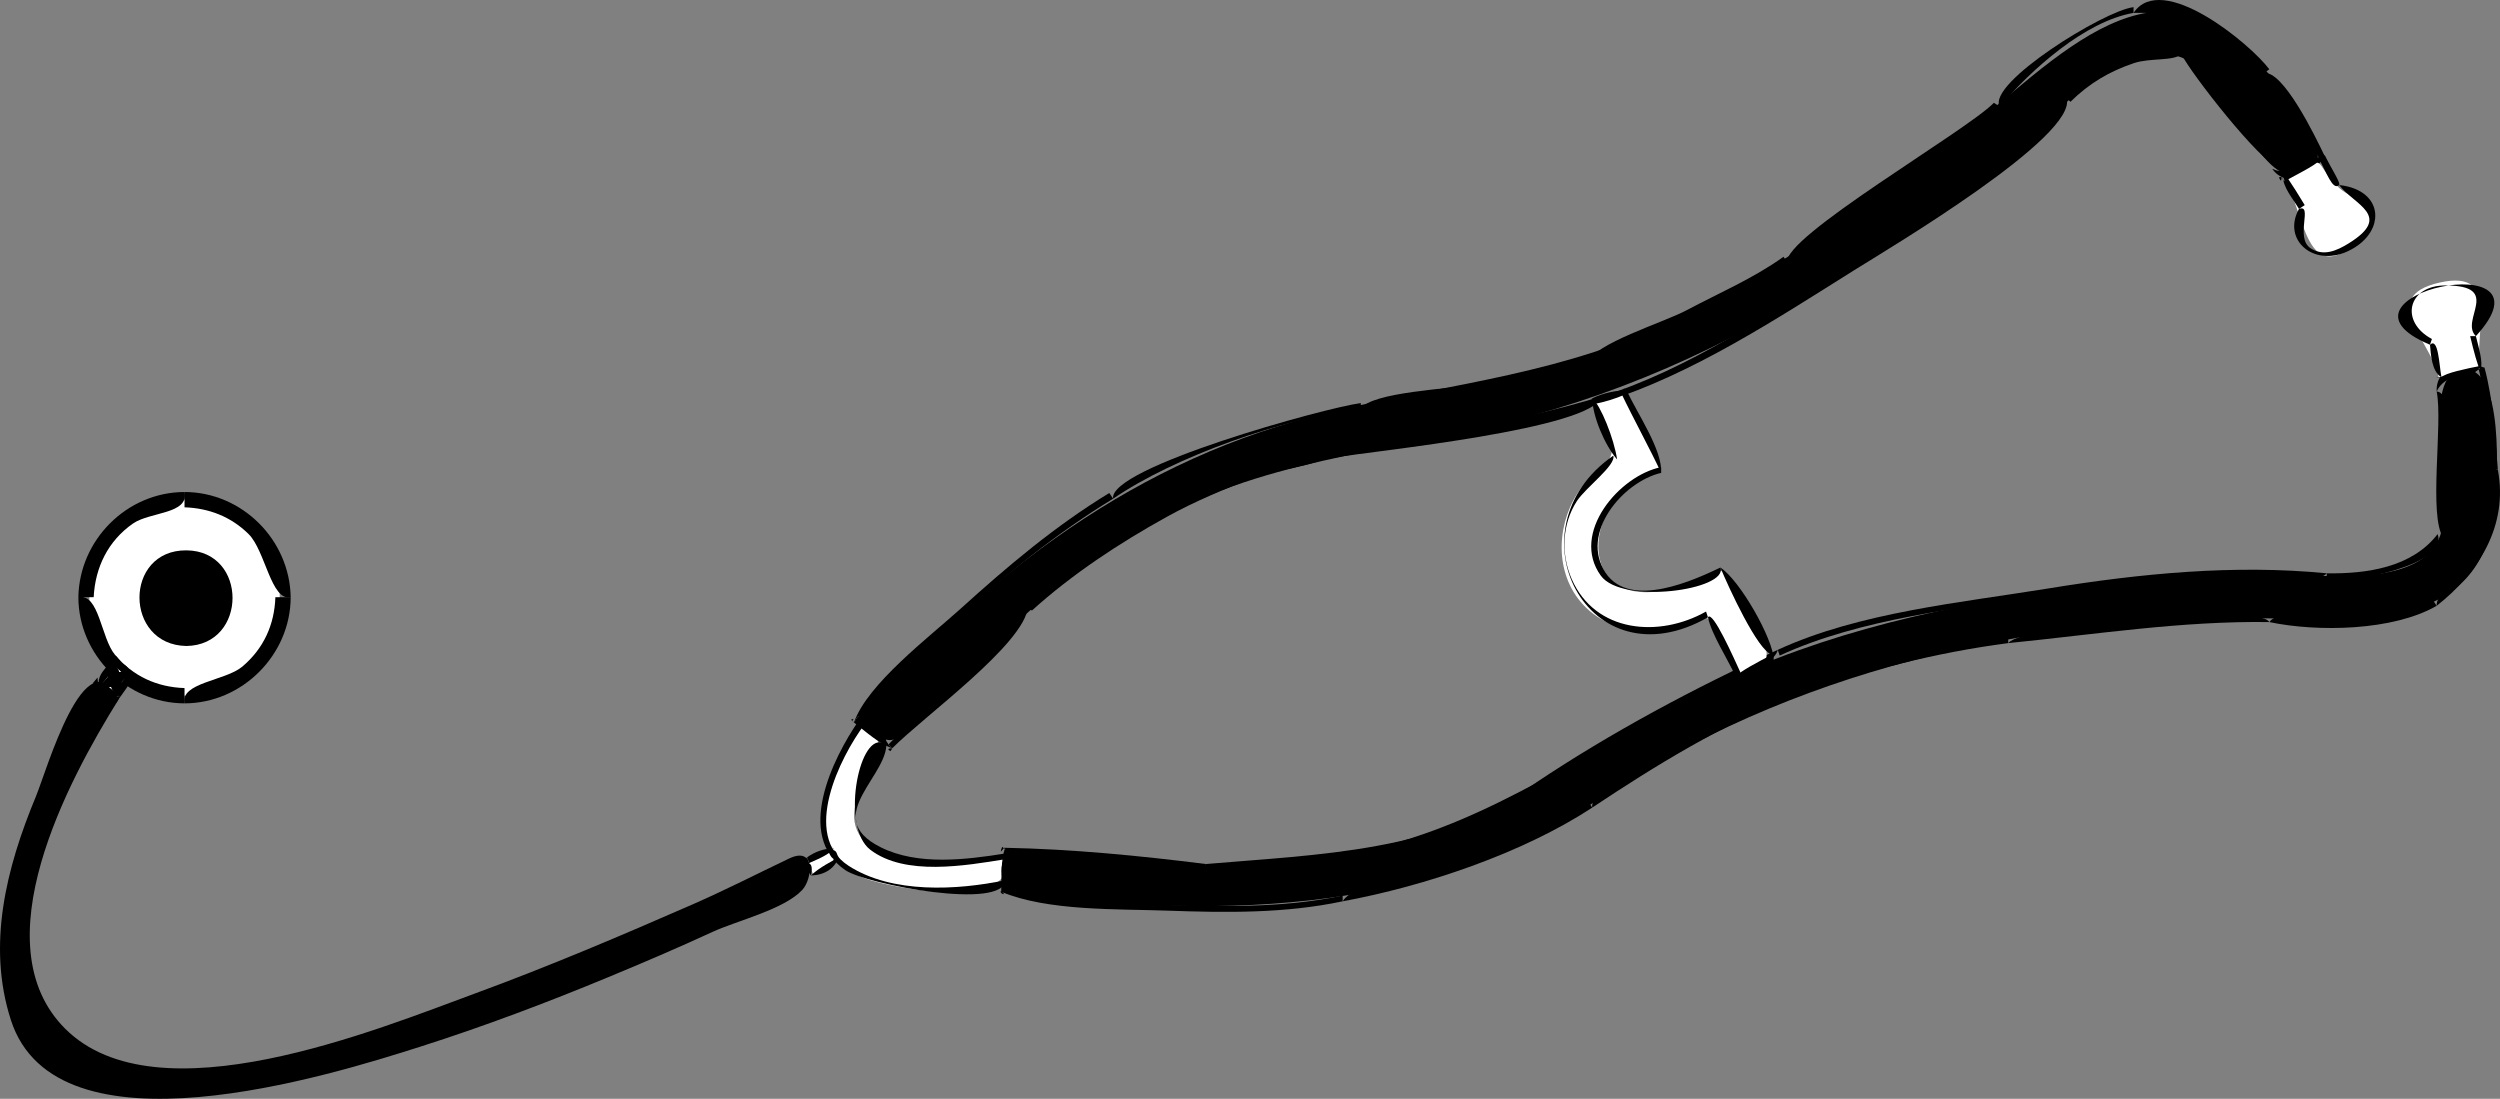 <?xml version="1.0" encoding="UTF-8" standalone="no"?>
<!-- Generator: Adobe Illustrator 12.0.0, SVG Export Plug-In . SVG Version: 6.00 Build 51448)  --><svg height="177.155" id="Layer_1" inkscape:version="0.42" sodipodi:docbase="F:\openclip\wmf\01" sodipodi:docname="stetoscopio_fonendoscopio.svg" sodipodi:version="0.32" space="preserve" style="overflow:visible;enable-background:new 0 0 403.069 177.155;" version="1.1" viewBox="0 0 403.069 177.155" width="403.069" xmlns="http://www.w3.org/2000/svg" xmlns:cc="http://web.resource.org/cc/" xmlns:dc="http://purl.org/dc/elements/1.1/" xmlns:inkscape="http://www.inkscape.org/namespaces/inkscape" xmlns:rdf="http://www.w3.org/1999/02/22-rdf-syntax-ns#" xmlns:sodipodi="http://inkscape.sourceforge.net/DTD/sodipodi-0.dtd" xmlns:svg="http://www.w3.org/2000/svg">
  <rect x="0" y="0" width="403.069" height="177.155" fill="#808080" stroke="none"/>
  <defs id="defs156"/>
  <sodipodi:namedview bordercolor="#666666" borderopacity="1.0" id="base" inkscape:current-layer="Layer_1" inkscape:cx="201.53450" inkscape:cy="88.577499" inkscape:pageopacity="0.0" inkscape:pageshadow="2" inkscape:window-height="510" inkscape:window-width="787" inkscape:window-x="88" inkscape:window-y="116" inkscape:zoom="1.7738898" pagecolor="#ffffff"/>
  <g id="g3">
    <path d="M19.113,112.786c-8.207,13.148-22.24,39.437-8.618,53.057   c14.817,14.814,50.306,0.128,66.275-5.736c11.847-4.352,23.412-9.271,34.973-14.328c5.234-2.289,10.343-4.913,15.501-7.37   c4.296-2.046,3.745,3.298,2.111,5.062c-2.937,3.17-10.586,4.979-14.493,6.784c-5.54,2.561-11.127,4.943-16.765,7.281   c-9.964,4.131-20.01,7.923-30.29,11.203c-14.704,4.69-58.727,18.429-66.05-4.276c-3.906-12.111-0.74-24.563,4.025-36.037   C7.525,124.229,13.792,102.23,19.113,112.786" id="path5" style="fill-rule:evenodd;clip-rule:evenodd;"/>
    <path d="M29.751,112.167c20.439-0.238,20.491-31.606,0-31.606   S9.312,111.929,29.751,112.167" id="path7" style="fill-rule:evenodd;clip-rule:evenodd;fill:#FFFFFF;"/>
    <path d="M44.399,96.286c-0.151,4.458-1.903,8.287-5.319,11.18c-2.735,2.316-10.032,2.57-9.328,5.936   c9.298-0.014,17.094-7.822,17.115-17.115C46.044,96.286,45.222,96.286,44.399,96.286" id="path9"/>
    <path d="M29.751,81.792c3.958,0.139,7.492,1.512,10.331,4.316c2.707,2.673,3.623,10.871,6.784,10.177   c-0.15-9.239-7.824-16.943-17.115-16.96C29.751,80.148,29.751,80.97,29.751,81.792" id="path11"/>
    <path d="M15.104,96.286c0.243-4.805,2.308-9.066,6.322-11.87c2.743-1.916,9.075-1.507,8.325-5.09   c-9.291,0.017-16.965,7.721-17.115,16.96C13.459,96.286,14.281,96.286,15.104,96.286" id="path13"/>
    <path d="M29.751,110.935c-4.456-0.15-8.289-1.904-11.179-5.32c-2.316-2.736-2.57-10.034-5.937-9.329   c0.021,9.292,7.817,17.102,17.115,17.115C29.751,112.579,29.751,111.757,29.751,110.935" id="path15"/>
    <path d="M30.059,104.151c9.886-0.149,9.935-15.338,0-15.419   C19.937,88.65,19.99,103.986,30.059,104.151" id="path17" style="fill-rule:evenodd;clip-rule:evenodd;"/>
    <path d="M18.651,107.542c-2.037,1.448-2.348,2.807-0.155,4.01   C20.379,110.118,20.655,108.761,18.651,107.542" id="path19" style="fill-rule:evenodd;clip-rule:evenodd;fill:#FFFFFF;"/>
    <path d="M17.417,109.084c0.051,0.565,0.102,1.13,0.153,1.695c2.037-1.447,2.348-2.807,0.155-4.009   c-1.271,1.753-1.966,2.036-1.851,4.164c-0.051-0.565-0.102-1.131-0.152-1.696c-0.257,0.309-0.515,0.616-0.772,0.925   c0.308,0.257,0.616,0.515,0.924,0.771C16.388,110.318,16.902,109.702,17.417,109.084" id="path21"/>
    <path d="M17.57,110.78c0.565-0.051,1.13-0.102,1.696-0.152c-0.616-0.515-1.232-1.028-1.849-1.543   c-0.515,0.617-1.029,1.233-1.543,1.851c1.736,0.833,1.534,1.438,3.547,1.387c-0.565,0.052-1.13,0.103-1.696,0.154   c0.309,0.309,0.618,0.616,0.926,0.925c0.256-0.359,0.513-0.72,0.77-1.079C18.804,111.808,18.187,111.293,17.57,110.78" id="path23"/>
    <path d="M19.575,110.008c-0.052-0.564-0.103-1.129-0.155-1.693c-1.937,1.493-2.149,2.852,0,4.007   c1.164-1.746,1.836-2.089,1.696-4.162c0.052,0.564,0.103,1.13,0.155,1.694c0.257-0.309,0.514-0.616,0.771-0.925   c-0.309-0.257-0.618-0.513-0.926-0.77C20.603,108.776,20.089,109.392,19.575,110.008" id="path25"/>
    <path d="M19.575,108.315c-0.565,0.051-1.13,0.102-1.696,0.152c0.565,0.514,1.13,1.027,1.696,1.541   c2.318-2.222,0.735-3.294-1.851-3.237c0.565-0.052,1.13-0.103,1.696-0.154c-0.256-0.309-0.513-0.616-0.77-0.925   c-0.309,0.359-0.618,0.72-0.926,1.079C18.341,107.286,18.958,107.8,19.575,108.315" id="path27"/>
    <path d="M138.915,116.485c-5.013,7.017-10.71,21.076,0.692,25.185   c4.847,1.746,24.887,5.201,22.438-3.598c-6.213,0.989-18.642,3.102-23.129-2.93C133.826,128.302,146.881,119.741,138.915,116.485" id="path29" style="fill-rule:evenodd;clip-rule:evenodd;fill:#FFFFFF;"/>
    <path d="M162.044,141.926c-7.713,1.6-18.197,2.21-25.225-2.336c-7.647-4.946-1.416-17.452,2.56-22.798   c-0.309-0.205-0.618-0.409-0.926-0.614c-4.221,6.123-10.319,18.538-2.17,24.109C139.7,142.624,161.932,146.807,162.044,141.926" id="path31"/>
    <path d="M162.044,138.534c-0.818,0.561-0.69,2.909,0,4.626c0.898-1.796,0.919-3.885,0-5.55c0.206,0.154,0.412,0.308,0.617,0.462   C162.052,136.859,162.202,137.819,162.044,138.534" id="path33"/>
    <path d="M142.154,119.725c-3.787-0.986-6.535,13.664-1.851,17.268c5.597,4.307,15.407,2.559,21.741,1.541c0-0.308,0-0.616,0-0.924   c-6.35,1.011-14.09,1.973-20.045-1.004c-10.053-5.027,1.95-11.859,0.848-17.422C142.66,118.237,142.49,119.509,142.154,119.725" id="path35"/>
    <path d="M139.379,116.792c-0.023,0.483,0.937,1.825,2.775,2.933c0.206-0.309,0.411-0.618,0.617-0.927   c-1.401-1.223-2.659-2.353-4.318-2.62c0.474-0.84,0.541,0.635,0.462-0.465C137.966,116.446,138.897,116.286,139.379,116.792" id="path37"/>
    <path d="M130.282,138.689c4.291-3.933,6.251,1.074,0.77,2.158   C130.777,140.167,130.407,139.412,130.282,138.689" id="path39" style="fill-rule:evenodd;clip-rule:evenodd;fill:#FFFFFF;"/>
    <path d="M134.444,136.837c-1.355-0.128-3.035,0.463-4.316,1.387c0.103,0.309,0.205,0.618,0.307,0.927   C132.645,138.225,133.736,137.608,134.444,136.837C133.194,135.59,134.431,136.879,134.444,136.837" id="path41"/>
    <path d="M135.215,138.224c-0.44-0.554-0.13-1.439-1.696-1.079C134.37,139.385,134.999,138.167,135.215,138.224" id="path43"/>
    <path d="M130.744,141.156c2.151-0.064,3.823-1.082,4.471-2.932C134.27,138.805,132.205,139.758,130.744,141.156" id="path45"/>
    <path d="M130.127,138.224c0.134,1.043-0.249,1.777,0.617,2.932c0.381-1.739-0.143-1.791-0.31-2.005   C130.332,138.842,130.23,138.533,130.127,138.224C129.369,139.034,130.185,138.763,130.127,138.224" id="path47"/>
    <path d="M137.991,116.023c6.21,4.829,5.521,4.208,10.878-0.896   c4.092-3.899,8.063-7.942,12.097-11.902c7.271-7.139,14.737-13.215,23.59-18.347c18.66-10.816,38.205-11.75,58.619-16.853   c20.584-5.146,38.199-13.725,56.073-25.317c9.25-6,18.66-12.129,26.908-19.49c6.657-5.942,16.633-18.824,27.079-13.275   c5.849,3.107,10.604,18.723,16.808,18.348c9.598-0.58-2.506-14.105-4.626-16.807c-17.109-21.797-34.098-1.576-49.34,10.331   c-14.186,11.082-29.081,21.249-45.176,29.296c-18.405,9.203-36.594,10.611-56.279,15.264   C183.041,73.838,159.414,92.395,137.991,116.023" id="path49" style="fill-rule:evenodd;clip-rule:evenodd;"/>
    <path d="M143.233,120.032c-0.222-0.74-3.13-3.069-4.934-4.473c-0.206,0.309-0.411,0.617-0.617,0.926   c1.982,1.543,4.05,3.424,6.167,4.164c-0.702-0.011-0.805,0.144-0.309,0.462C144.162,120.449,143.569,120.545,143.233,120.032" id="path51"/>
    <path d="M165.744,97.829c-7.45,7.453-15.127,14.687-22.511,22.203c0.206,0.206,0.411,0.411,0.617,0.617   C148.842,115.571,165.229,103.815,165.744,97.829" id="path53"/>
    <path d="M215.083,72.85c-17.411,2.229-36.974,12.463-49.339,24.979c0.206,0.206,0.411,0.412,0.617,0.617   c6.461-5.852,14.11-10.889,21.741-15.109c4.568-2.526,9.363-4.516,14.225-6.385C205.582,75.699,213.629,74.992,215.083,72.85" id="path55"/>
    <path d="M258.256,63.908c-14.031,4.226-28.757,6.516-43.173,8.942c0,0.309,0,0.617,0,0.926   C221.431,72.705,256.904,69.191,258.256,63.908" id="path57"/>
    <path d="M333.192,15.801c-9.849,10.802-23.008,19.662-35.457,27.198c-12.479,7.555-25.448,16.522-39.479,20.909   c0.103,0.308,0.205,0.617,0.308,0.925c14.19-4.431,27.879-13.432,40.397-21.278C304.328,40.191,335.123,21.936,333.192,15.801" id="path59"/>
    <path d="M351.693,8.708c-5.872-1.588-14.469,2.169-18.501,7.093c0.205,0.206,0.411,0.411,0.616,0.617   c2.987-2.956,6.29-4.921,10.253-6.245C346.687,9.296,350.535,9.896,351.693,8.708" id="path61"/>
    <path d="M367.267,26.903c-3.088-5.888-9.139-15.782-15.574-18.194C353.191,11.823,364.535,26.279,367.267,26.903" id="path63"/>
    <path d="M373.897,25.515c-1.602,0.417-4.615,3.133-7.557,1.696c2.359,3.377,6.736,0.712,8.48-2.005   C375.085,25.344,374.837,25.39,373.897,25.515" id="path65"/>
    <path d="M364.955,11.792c3.334,4.238,6.547,8.887,8.942,13.723c0.308-0.103,0.616-0.206,0.924-0.309   C373.259,21.904,368.036,11.172,364.955,11.792" id="path67"/>
    <path d="M343.985,2.079c9.158-0.166,15.536,1.918,20.97,9.713c0.308-0.205,0.616-0.411,0.924-0.616   C362.819,7.068,348.542-4.746,343.985,2.079" id="path69"/>
    <path d="M322.399,17.188c5.079-5.93,13.693-13.73,21.586-15.109c0-0.309,0-0.617,0-0.925   C339.24,1.704,320.362,13.418,322.399,17.188" id="path71"/>
    <path d="M288.168,42.322c11.633-7.491,24.199-15.563,34.23-25.133c-0.309-0.205-0.618-0.411-0.927-0.616   C317.018,21.144,287.249,38.309,288.168,42.322" id="path73"/>
    <path d="M255.944,58.511c11.053-4.561,22.072-9.885,32.225-16.189c-0.206-0.309-0.411-0.617-0.617-0.926   c-4.83,3.48-10.418,5.848-15.649,8.635C268.192,52.007,256.965,55.406,255.944,58.511" id="path75"/>
    <path d="M219.4,65.912c12.309-1.777,24.627-3.775,36.544-7.4c-0.104-0.308-0.206-0.617-0.31-0.925   c-5.811,1.706-11.684,3.337-17.654,4.394C234.039,62.678,221.02,63.21,219.4,65.912" id="path77"/>
    <path d="M179.467,80.405c9.867-6.769,27.591-13.034,39.933-14.493c0-0.308,0-0.617,0-0.925   C213.723,65.712,178.613,75.404,179.467,80.405" id="path79"/>
    <path d="M138.3,115.559c1.991,0.463,13.314-13.241,16.344-16.034c7.668-7.07,15.913-13.685,24.824-19.12   c-0.206-0.308-0.412-0.616-0.617-0.924c-8.755,5.337-16.405,11.808-23.984,18.667c-5.056,4.576-15.036,12.133-17.183,18.337   c-0.746-0.421,0.629-0.808-0.464-0.462C137.973,116.999,137.764,116.009,138.3,115.559" id="path81"/>
    <path d="M161.89,143.777c0.052-2.211,0.103-4.421,0.155-6.632   c18.225,1.382,35.899,3.803,54.084,0.778c21.397-3.559,37.252-15.522,56.004-25.292c18.842-9.816,37.924-14.287,58.901-17.425   c10.863-1.625,21.997-2.929,32.994-2.928c7.184,0.001,27.388,3.74,29.689-6.979c1.221-5.687-3.449-25.044,3.229-25.786   c6.921-0.769,5.77,17.865,5.166,22.974c-2.395,20.245-23.726,17.19-38.238,17.19c-37.849,0-74.923,8.36-106.543,29.452   C228.875,148.11,194.373,148.035,161.89,143.777" id="path83" style="fill-rule:evenodd;clip-rule:evenodd;"/>
    <path d="M162.044,136.685c-0.705,2.106-0.562,4.684-0.617,7.092c0.308,0,0.616,0,0.924,0c0.052-2.211,0.103-4.421,0.155-6.632   c-1.022-0.089,0.172,0.185-0.927-0.614C160.927,138.227,161.897,136.431,162.044,136.685" id="path85"/>
    <path d="M194.422,139.305c-10.584-1.334-21.772-2.426-32.377-2.62c0,0.309,0,0.616,0,0.925   C167.866,138.375,191.644,142.642,194.422,139.305" id="path87"/>
    <path d="M247.618,126.2c-15.208,11.204-35.293,11.56-53.196,13.105c0,0.309,0,0.616,0,0.925   C202.655,140.941,248.519,135.783,247.618,126.2" id="path89"/>
    <path d="M286.626,104.768c-13.317,6.076-26.844,13.298-39.009,21.432c0.206,0.308,0.411,0.616,0.617,0.924   c6.574-4.397,13.515-8.399,20.518-12.089C272.69,112.96,285.961,108.094,286.626,104.768" id="path91"/>
    <path d="M375.13,92.433c-14.855-1.462-30.078,0.032-44.786,2.426c-14.194,2.31-30.546,3.844-43.718,9.909   c0.103,0.308,0.205,0.616,0.308,0.924c13.122-6.04,29.279-7.61,43.41-9.909c7.71-1.254,15.533-2.029,23.321-2.588   C357.95,92.887,373.556,94.611,375.13,92.433" id="path93"/>
    <path d="M393.015,86.109c-4.168,5.415-11.499,6.428-17.885,6.324c0,0.308,0,0.617,0,0.925   C379.253,94.158,394.851,91.017,393.015,86.109" id="path95"/>
    <path d="M392.861,63.136c1.031,5.152-1.371,20.046,1.079,23.592C394.799,83.155,396.592,63.152,392.861,63.136" id="path97"/>
    <path d="M400.571,59.282c-3.079-1.112-7.936-0.25-7.71,3.854C394.247,59.792,400.599,59.822,400.571,59.282" id="path99"/>
    <path d="M402.729,75.781c-0.469-5.51-0.71-11.135-2.158-16.499c-0.309,0.103-0.618,0.206-0.927,0.309   C400.744,63.128,400.401,74.686,402.729,75.781" id="path101"/>
    <path d="M392.861,97.674c6.763-5.308,11.555-12.919,9.868-21.894c-0.308,0-0.616,0-0.924,0c0,4.597,0.119,9.102-2.161,13.261   C398.05,91.949,392.628,95.399,392.861,97.674" id="path103"/>
    <path d="M365.878,100.296c7.769,1.63,19.96,1.435,26.982-2.622c-0.205-0.308-0.41-0.617-0.615-0.925   C386.439,100.709,368.303,96.763,365.878,100.296" id="path105"/>
    <path d="M323.785,103.689c13.948-1.392,28.047-3.608,42.094-3.393C364.12,97.123,326.212,100.566,323.785,103.689" id="path107"/>
    <path d="M289.092,112.322c11.05-4.082,22.997-7.113,34.692-8.633c0-0.309,0-0.618,0-0.927   C317.037,103.64,291.06,106.633,289.092,112.322" id="path109"/>
    <path d="M256.715,130.208c10.176-6.783,20.978-13.391,32.377-17.887c-0.103-0.309-0.204-0.616-0.307-0.925   C283.289,113.56,255.896,125.456,256.715,130.208" id="path111"/>
    <path d="M216.472,145.318c13.214-2.438,28.947-7.706,40.243-15.109c-0.206-0.309-0.411-0.618-0.617-0.927   c-6.219,4.192-13.625,6.896-20.662,9.407C231.057,140.251,218.36,142.073,216.472,145.318" id="path113"/>
    <path d="M161.428,143.777c7.48,3.135,18.638,2.753,26.787,3.044c9.435,0.337,18.951,0.468,28.257-1.503c0-0.309,0-0.616,0-0.925   c-9.876,2.088-20.299,1.785-30.335,1.429c-6.08-0.216-21.149-4.029-24.864-2.045C161.723,144.472,162.207,144.085,161.428,143.777" id="path115"/>
    <path d="M261.803,63.136c1.995,4.212,4.162,8.388,6.013,12.645   c-12.06,2.375-14.98,22.219,0.354,19.433c3.174-0.577,5.891-1.709,8.792-3.063c1.623-0.757,2.581,2.996,3.343,4.134   c1.21,1.808,3.975,5.354,4.316,7.403c0.632,3.787-0.028,2.978-4.316,5.24c-0.923-2.017-3.996-10.366-6.048-9.427   c-6.281,2.876-14.466,3.375-19.393-2.443c-4.428-5.229-3.827-13.272,0.154-18.504c2.054-2.698,4.76-3.236,4.934-6.321   c0.112-1.988-2.265-5.692-3.085-7.555C258.432,64.19,260.18,63.322,261.803,63.136" id="path117" style="fill-rule:evenodd;clip-rule:evenodd;fill:#FFFFFF;"/>
    <path d="M267.816,76.243c0.232-3.651-3.703-9.359-5.551-13.26c-0.309,0.103-0.617,0.206-0.926,0.309   C263.369,67.566,266.285,72.845,267.816,76.243" id="path119"/>
    <path d="M277.375,91.507c-4.077,1.938-14.523,6.82-18.502,0.848c-4.244-6.371,2.772-14.677,8.942-16.112c0-0.309,0-0.617,0-0.926   c-6.711,1.338-14.688,10.653-9.715,17.501C261.542,97.555,278.668,95.085,277.375,91.507" id="path121"/>
    <path d="M286.01,106.461c-0.13-3.508-5.511-12.927-8.635-14.954c1.209,2.935,6.058,13.557,8.325,14.03   C285.804,105.846,285.907,106.154,286.01,106.461C287.248,105.228,286.008,106.461,286.01,106.461" id="path123"/>
    <path d="M279.843,109.084c2.032-0.157,4.119-1.541,6.167-2.623c-0.104-0.308-0.206-0.616-0.31-0.924   C283.328,106.791,280.598,108.201,279.843,109.084C281.072,110.317,279.841,109.098,279.843,109.084" id="path125"/>
    <path d="M275.372,99.525c0.569,2.75,3.083,6.529,4.472,9.56c0.308-0.104,0.616-0.206,0.924-0.31   C279.577,106.174,276.101,98.297,275.372,99.525" id="path127"/>
    <path d="M260.107,73.467c-17.035,11.803-4.138,37.132,15.265,26.058c-0.104-0.309-0.206-0.618-0.31-0.927   c-7.548,4.269-17.858,3.444-21.662-5.241c-1.746-3.985-1.582-8.828,0.825-12.551C255.653,78.598,260.583,75.007,260.107,73.467" id="path129"/>
    <path d="M256.715,64.215c0.035,2.85,1.986,7.511,4.009,9.869C260.239,70.751,258.064,65.327,256.715,64.215   C255.482,65.261,256.83,64.286,256.715,64.215" id="path131"/>
    <path d="M262.265,62.983c-1.699-0.087-3.836,0.403-5.55,1.232c0.103,0.309,0.205,0.617,0.308,0.926   c1.552-0.298,3.51-0.857,4.933-1.541C261.552,62.316,261.316,64.019,262.265,62.983C261.281,62.055,262.098,63.133,262.265,62.983" id="path133"/>
    <path d="M368.192,28.753c7.693-4.231,4.278-2.867,8.942,1.542   c2.405,2.274,8.904,2.814,4.009,7.709C371.562,47.585,371.743,34.042,368.192,28.753" id="path135" style="fill-rule:evenodd;clip-rule:evenodd;fill:#FFFFFF;"/>
    <path d="M374.821,25.053c-2.28,0.541-4.569,2.02-6.784,3.238c0.104,0.309,0.206,0.617,0.31,0.925   C370.967,27.774,373.954,26.369,374.821,25.053C373.63,24.277,374.708,25.199,374.821,25.053" id="path137"/>
    <path d="M377.134,29.833c0.313-0.255-1.293-2.734-2.313-4.78c-0.308,0.206-0.616,0.411-0.924,0.616   C375.111,27.75,376.07,30.793,377.134,29.833" id="path139"/>
    <path d="M370.66,33.687c-2.742,4.926,2.261,9.374,7.785,6.861c6.29-2.861,6.159-9.911-1.311-10.716   c2.402,3.203,8.748,4.942,1.541,9.405c-1.941,1.202-4.097,2.147-6.166,0.771C369.981,38.328,372.963,32.82,370.66,33.687" id="path141"/>
    <path d="M368.037,28.291c0.037,1.938,1.515,3.542,2.623,5.396c0.308-0.206,0.616-0.412,0.924-0.617   c-0.937-1.569-1.912-3.109-2.93-4.625c-0.103,0.257-0.205,0.514-0.308,0.771c-0.954-0.567,0.67-1.035-0.927-0.617   C368.088,29.959,367.606,28.26,368.037,28.291" id="path143"/>
    <path d="M399.954,59.436c-2.262,0.462-4.522,0.925-6.784,1.388   c-1.055-5.686-10.073-12.955,0.155-15.265C403.545,43.25,398.637,53.838,399.954,59.436" id="path145" style="fill-rule:evenodd;clip-rule:evenodd;fill:#FFFFFF;"/>
    <path d="M392.708,60.824c2.009,0.335,6.444,0.165,7.246-1.85c-2.278,0.466-5.735,1.162-6.321,1.85   C393.324,60.824,393.016,60.824,392.708,60.824C393.326,62.247,392.712,60.815,392.708,60.824" id="path147"/>
    <path d="M391.782,55.582c0.128,1.537,0.285,4.368,1.851,5.242C393.252,58.854,393.143,54.319,391.782,55.582" id="path149"/>
    <path d="M399.182,54.194c13.861-15.144-26.249-6.552-7.4,1.388c0.103-0.308,0.206-0.617,0.309-0.925   c-5.255-2.822-3.872-8.635,2.159-8.635C403.584,46.022,396.506,51.599,399.182,54.194" id="path151"/>
    <path d="M399.954,59.899c0.398-1.729-0.301-3.707-0.771-5.705c-0.308,0-0.616,0-0.924,0   C398.795,56.48,399.49,59.101,399.954,59.899C401.398,59.271,399.878,59.809,399.954,59.899" id="path153"/>
  </g>
</svg>
